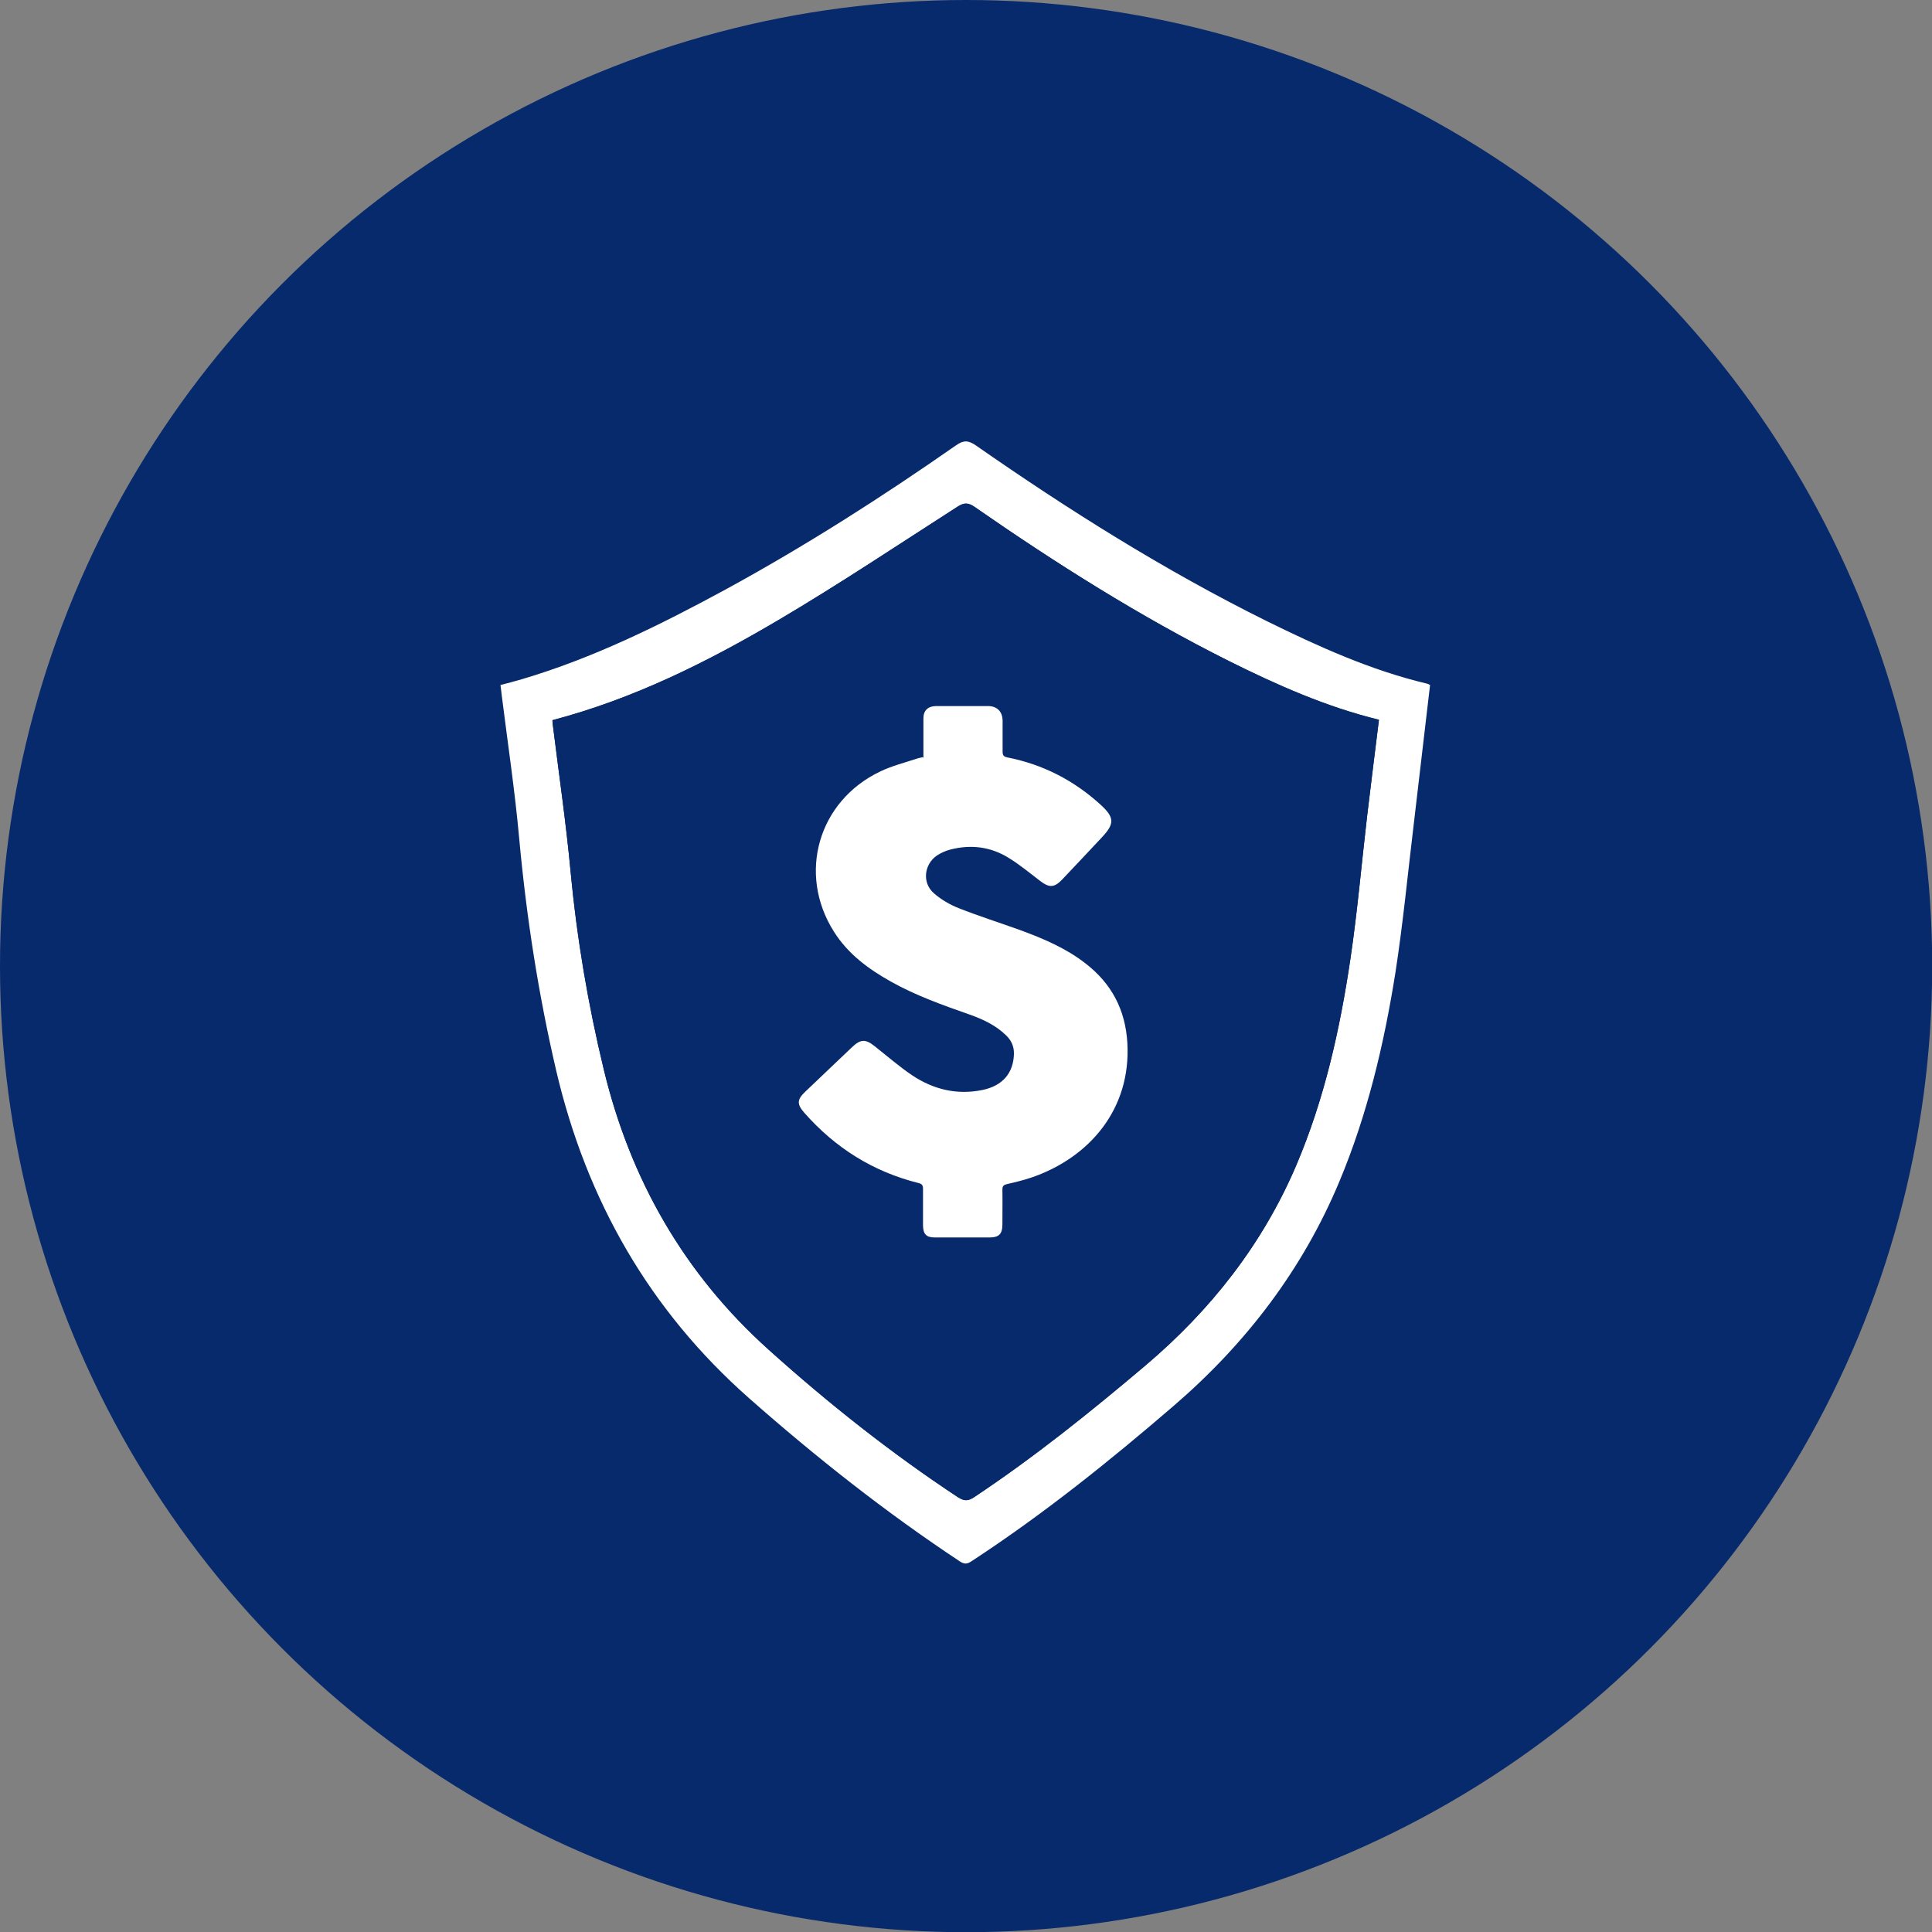 <?xml version="1.0" encoding="UTF-8"?>
<svg id="Layer_2" data-name="Layer 2" xmlns="http://www.w3.org/2000/svg" viewBox="0 0 93.69 93.69">
  <rect x="0" y="0" width="93.69" height="93.69" fill="#808080" stroke="none"/>
  <defs>
    <style>
      .cls-1 {
        fill: #fff;
      }

      .cls-2 {
        fill: #072a6c;
      }
    </style>
  </defs>
  <g id="Layer_1_copy" data-name="Layer 1 copy">
    <g>
      <circle class="cls-2" cx="46.85" cy="46.85" r="46.85"/>
      <g>
        <path class="cls-1" d="m69.35,33.21c-.27,2.29-.53,4.51-.79,6.74-.29,2.4-.52,4.82-.89,7.21-.55,3.47-1.36,6.89-2.72,10.14-1.79,4.28-4.54,7.87-8.04,10.88-3.1,2.67-6.29,5.23-9.72,7.48-.21.14-.36.25-.64.06-3.61-2.39-7-5.07-10.24-7.93-4.82-4.26-7.86-9.59-9.33-15.84-.87-3.72-1.45-7.47-1.8-11.27-.21-2.33-.56-4.65-.85-6.97-.02-.15-.03-.29-.06-.49.34-.09.69-.18,1.03-.28,3.48-1.03,6.71-2.63,9.88-4.35,3.87-2.11,7.58-4.48,11.19-7,.36-.25.58-.24.94,0,4.52,3.15,9.18,6.08,14.12,8.53,2.5,1.23,5.03,2.38,7.76,3.03.06.01.12.05.16.07Zm-42.56,1.72c0,.11.01.21.03.31.29,2.34.63,4.67.85,7.02.3,3.24.84,6.43,1.61,9.6,1.29,5.35,3.91,9.92,8,13.59,2.88,2.59,5.92,5,9.16,7.14.31.2.5.21.81,0,2.91-1.94,5.64-4.13,8.31-6.39,3.16-2.68,5.65-5.85,7.29-9.67,1.38-3.22,2.13-6.61,2.64-10.06.34-2.3.54-4.62.81-6.93.18-1.54.38-3.07.57-4.64-2.54-.62-4.93-1.68-7.28-2.85-4.31-2.16-8.38-4.73-12.34-7.48-.31-.21-.51-.2-.82,0-2.88,1.85-5.74,3.76-8.69,5.5-3.44,2.03-7,3.81-10.95,4.85Z"/>
        <path class="cls-2" d="m26.79,34.93c3.94-1.04,7.51-2.82,10.95-4.85,2.95-1.74,5.8-3.65,8.69-5.5.31-.2.51-.21.82,0,3.96,2.75,8.02,5.32,12.34,7.48,2.34,1.17,4.73,2.23,7.28,2.85-.19,1.57-.39,3.1-.57,4.64-.27,2.31-.47,4.63-.81,6.93-.51,3.44-1.27,6.84-2.64,10.06-1.63,3.81-4.13,6.99-7.29,9.67-2.67,2.26-5.39,4.45-8.31,6.39-.31.21-.5.2-.81,0-3.24-2.14-6.28-4.55-9.16-7.14-4.09-3.67-6.71-8.24-8-13.59-.76-3.16-1.3-6.36-1.61-9.6-.22-2.35-.56-4.68-.85-7.02-.01-.1-.02-.19-.03-.31Z"/>
        <path class="cls-1" d="m44.78,36.75c0-.1,0-.19,0-.28,0-.54,0-1.09,0-1.63,0-.39.22-.59.6-.6.85,0,1.7,0,2.54,0,.44,0,.7.28.7.72,0,.49,0,.99,0,1.48,0,.18.04.25.23.29,1.73.34,3.24,1.12,4.54,2.31.66.61.66.91.05,1.56-.64.68-1.28,1.37-1.93,2.05-.38.4-.63.41-1.07.07-.5-.38-.99-.79-1.53-1.12-.87-.54-1.83-.66-2.83-.4-.23.06-.45.16-.65.29-.62.43-.72,1.32-.15,1.82.35.31.78.56,1.21.73.99.39,2,.71,3,1.07,1.11.41,2.2.87,3.15,1.61,1.27.98,1.94,2.26,2.03,3.87.18,3.19-1.83,5.54-4.64,6.51-.39.13-.79.23-1.19.32-.17.04-.23.09-.23.27.01.56,0,1.12,0,1.68,0,.48-.17.64-.64.64-.87,0-1.75,0-2.62,0-.43,0-.58-.15-.59-.58,0-.59,0-1.19,0-1.78,0-.18-.06-.24-.22-.28-2.2-.55-4.03-1.7-5.53-3.4-.37-.42-.37-.64.04-1.03.76-.72,1.51-1.44,2.27-2.16.41-.39.65-.4,1.09-.05.61.48,1.19.99,1.83,1.42,1.02.68,2.16.96,3.39.71.99-.2,1.52-.82,1.54-1.77,0-.36-.13-.64-.38-.88-.5-.49-1.12-.78-1.77-1.01-1.31-.46-2.61-.92-3.82-1.6-1.09-.61-2.08-1.34-2.76-2.42-1.78-2.81-.76-6.34,2.25-7.77.56-.27,1.17-.42,1.77-.62.08-.03.17-.04.28-.07Z"/>
      </g>
    </g>
  </g>
</svg>